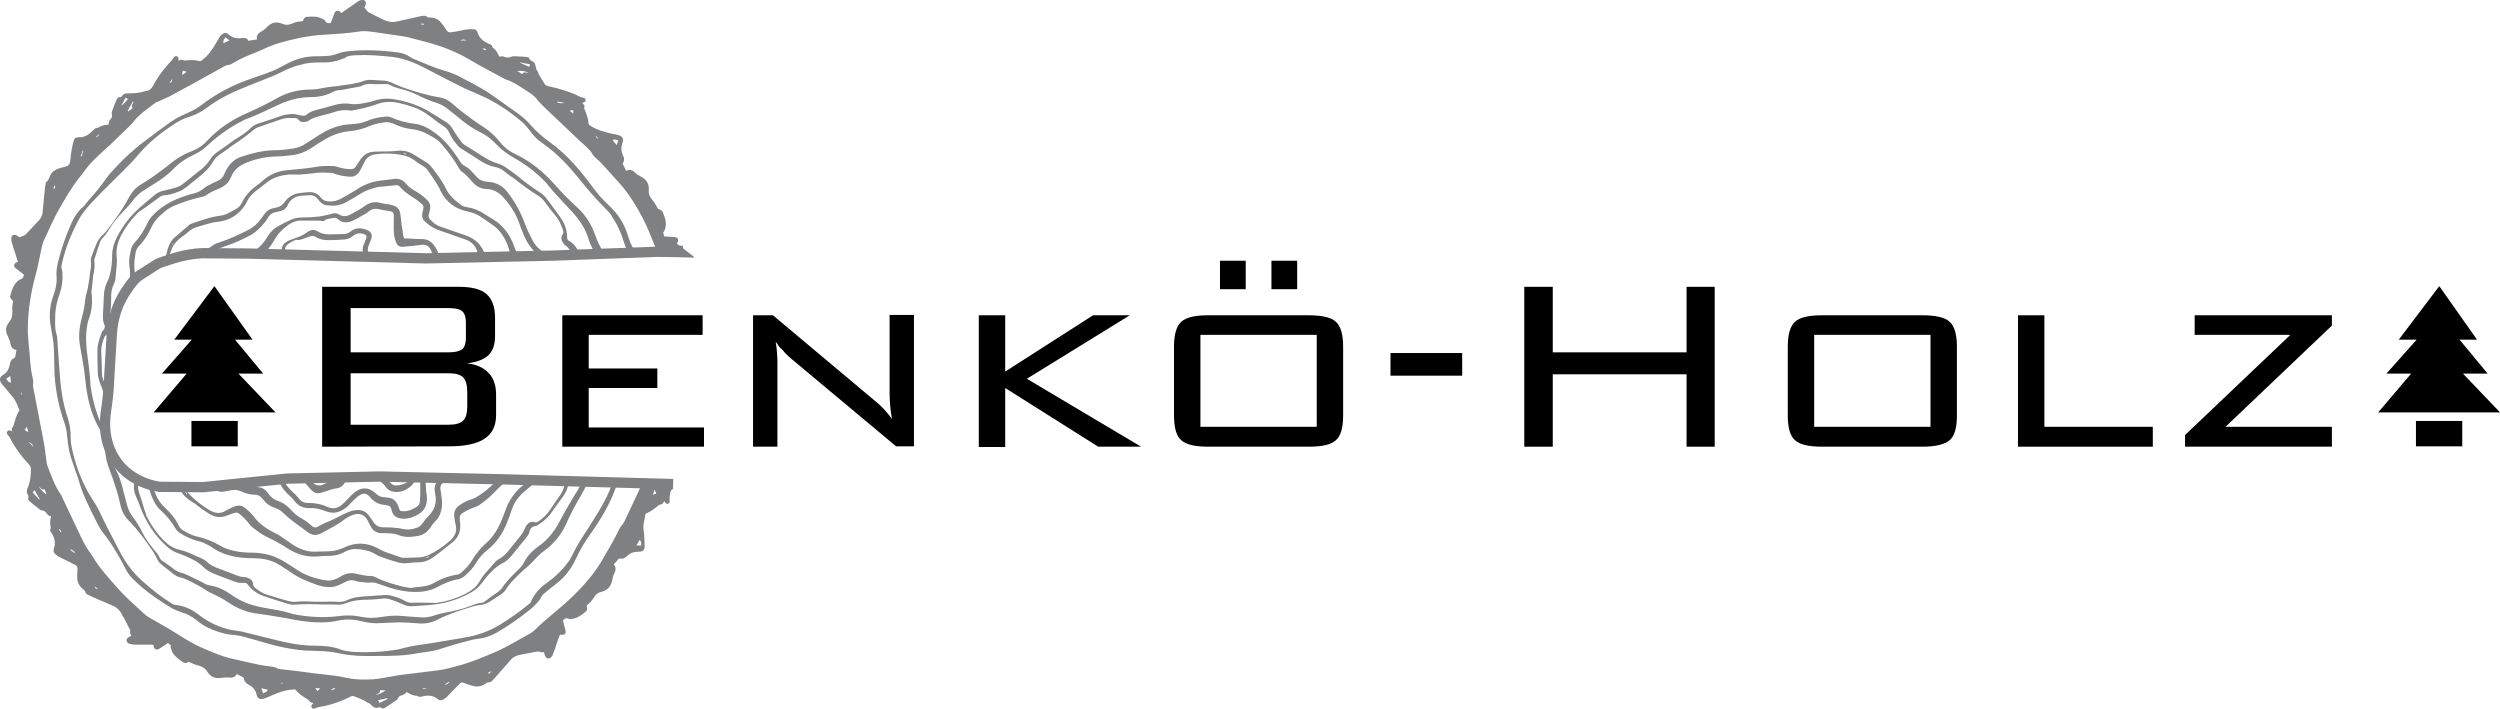 <?xml version="1.0" encoding="utf-8"?>
<!-- Generator: Adobe Illustrator 25.4.1, SVG Export Plug-In . SVG Version: 6.00 Build 0)  -->
<svg version="1.1" id="Ebene_1" xmlns="http://www.w3.org/2000/svg" xmlns:xlink="http://www.w3.org/1999/xlink" x="0px" y="0px"
	 viewBox="0 0 728.7 206.6" style="enable-background:new 0 0 728.7 206.6;" xml:space="preserve">
<style type="text/css">
	.st0{fill-rule:evenodd;clip-rule:evenodd;fill:#7E8082;}
	.st1{fill:none;stroke:#7E8082;stroke-width:3;stroke-miterlimit:10;}
	.st2{enable-background:new    ;}
</style>
<g>
	<path class="st0" d="M196.2,141.1c-3-0.1-5.9-0.3-8.9-0.4c-1.8,3.8-3.5,7.6-5.3,11.3c-0.1,0.3-0.3,0.5-0.5,0.8
		c-0.4,0.5-0.8,1-1.1,1.6c-0.8,1.8-1.8,3.4-2.7,5.1c-0.4,0.7-0.9,1.5-1.3,2.2c-1.8,3.4-4.1,6.5-6.7,9.3c-1.6,1.7-3.2,3.3-4.9,4.8
		c-2.9,2.6-6.1,5-8.9,7.8c-0.4,0.4-0.9,0.8-1.5,1.1c-3.3,1.8-6.5,3.8-9.9,5.3c-3.3,1.4-6.6,2.8-10,3.8c-2.3,0.6-4.5,1.3-6.9,1.6
		c-3.8,0.5-7.6,0.9-11.4,1.4c-1.3,0.2-2.6,0.5-3.9,0.7c-1.1,0.2-2.3,0.4-3.5,0.5c-2.5,0.1-5,0.2-7.6-0.4c-3-0.7-6.2-0.9-9.3-1.3
		c-3.5-0.5-7-0.9-10.5-1.3c-0.2,0-0.3,0-0.4-0.1c-1.1-0.7-2.3-0.6-3.5-0.8c-1.4-0.2-2.8-0.5-4.1-0.8c-1.8-0.4-3.5-0.8-5.3-1.2
		c-3.4-0.7-6.5-2.1-9.7-3.5c-3.1-1.4-5.9-3.3-8.8-5.1c-1.8-1.1-3.7-2.1-5.6-3.2c-0.7-0.4-1.5-0.9-2.1-1.5c-2.7-2.5-5.5-4.9-7.9-7.7
		c-2.4-2.7-4.8-5.3-6.7-8.4c-0.7-1.2-1.6-2.3-2.3-3.5c-0.9-1.5-1.6-3.2-2.4-4.8c-1.5-3.2-3.1-6.5-4.6-9.7c-0.1-0.3-0.3-0.6-0.5-0.9
		c-1.7-2.5-2.6-5.3-3.7-8.1c-0.2-0.5-0.2-1-0.3-1.5c-0.3-1.9-0.4-3.8-0.8-5.6c-1-5.2-2-10.4-3-15.6c-0.1-0.3-0.1-0.6-0.1-0.8
		c0.2-0.9,0-1.7-0.2-2.6c-0.6-2.6-0.6-5.2-0.9-7.8c-0.1-1.1-0.2-2.3-0.3-3.4c-0.1-1-0.1-2-0.1-2.9c0.1-5.2,0.9-10.4,2.3-15.4
		c0.7-2.5,1.1-5.1,1.7-7.7c0.2-0.7,0.3-1.4,0.6-2.1c1.6-3.4,3-6.8,4.9-10c1.8-3.1,3.6-6.2,5.9-9c0.8-1,1.5-2,2.3-3
		c1.3-1.5,2.7-2.8,4.1-4.1c2.7-2.4,5.2-4.9,7.8-7.4c0.2-0.2,0.5-0.5,0.7-0.7c1.8-2.5,4.3-4.2,6.7-6c0.3-0.3,0.8-0.4,1.2-0.6
		c1.1-0.5,2.3-1,3.3-1.5c5-2.7,10.1-5.5,15.1-8.3c0.6-0.4,1.3-0.7,2-0.8c0.4,0,0.8-0.3,1.2-0.5c2.1-1.3,4.3-2.2,6.6-3.1
		c0.6-0.3,1.3-0.5,1.9-0.8c3.4-1.7,7-2.6,10.7-3.4c2.5-0.5,5.1-0.9,7.7-1c3.3-0.2,6.6-0.4,9.8-0.9c1.6-0.3,3.2,0,4.8,0.2
		c2.7,0.4,5.5,0.8,8.2,1.2c0.5,0.1,1,0.2,1.5,0.3c1.3,0.3,2.5,0.7,3.8,1c4.9,1.2,9.6,2.9,14,5.5c3.1,1.9,6.4,3.5,9.6,5.3
		c0.3,0.1,0.5,0.3,0.8,0.4c2.8,0.9,5.1,2.7,7.6,4.3c0.5,0.4,1,0.8,1.4,1.3c0.7,0.9,1.5,1.7,2.3,2.5c3.3,3.2,6.7,6.3,10,9.5
		c0.8,0.7,1.5,1.4,2.3,2.1c0.6,0.6,1.3,1.2,1.7,2c0.2,0.4,0.5,0.7,0.8,1c1.8,1.5,3.3,3.4,4.9,5.1c0.3,0.3,0.6,0.7,0.9,1
		c2.7,2.8,5,6,6.9,9.4c1.7,2.9,3,5.9,4.2,9c0.6,1.5,1.3,3.1,2,4.6c3.4,0,6.7,0.1,10.1,0.2c-0.2-0.3-0.5-0.5-0.7-0.7
		c-1-0.8-2-1.5-3-2.3c-0.5-0.3-0.9-0.7-1.4-1.1c0.1-0.2,0.2-0.3,0.2-0.4c0.4-0.9,0-1.4-0.9-1.5c-1-0.1-2-0.1-3-0.2
		c-0.1-0.4-0.2-0.8-0.3-1.1c0.4-0.5,0.6-1.1,0.7-1.7c0.3-1.6-0.3-3-0.9-4.4c-0.1-0.3-0.6-0.5-0.9-0.7c-0.2-0.1-0.4-0.1-0.4-0.1
		c-0.5-0.9-0.9-1.7-1.5-2.4c-0.7-0.9-1.3-1.7-1.2-2.9c0-0.3,0-0.6,0-0.9c-0.1-1.2-0.6-2.1-1.6-2.8c-0.4-0.3-0.8-0.5-1.2-0.7
		s-0.7-0.4-1-0.7c-0.8-0.8-1.6-1.3-2.8-0.7c-0.4-0.8-0.7-1.5-1-2c0.2-0.6,0.4-1,0.4-1.3c0-0.5-0.2-1-0.4-1.4
		c-0.5-1.1-0.5-2.2-0.1-3.4c0.5-1.3,0.1-1.9-1.1-2.3c-0.8-0.2-1.5-0.4-2.3-0.5c-2.1-0.5-4.2-1.1-6-2.3c-0.2-0.2-0.5-0.3-0.5-0.7
		c0-1.4-0.6-2.6-1-3.8c-0.1-0.2-0.3-0.4-0.2-0.6c0.2-0.6-0.1-1.1-0.6-1.5c0.3-0.1,0.4-0.1,0.5-0.2c0.3-0.1,0.6-0.4,0.5-0.7
		c-0.1-0.2-0.3-0.6-0.6-0.6c-1.2-0.2-2.1-0.9-3.2-1.3c-2.4-0.9-4.8-1.6-7.2-2.1c-0.3-0.1-0.6-0.2-0.8-0.4c-0.7-1-1.3-2.1-1.9-3.1
		c-0.1-0.2-0.1-0.6-0.3-0.8c-0.4-0.4-0.5-1-0.6-1.5c-0.1-0.6-0.3-1.1-0.8-1.4c-0.5-0.2-1-0.4-1.1-1c0-0.1-0.5-0.3-0.7-0.3
		c-1.3-0.1-2.5-0.2-3.8-0.2c-0.4,0-0.8,0.2-1.2,0.3c-0.3,0.1-0.7,0.1-1,0c-0.3,0-0.6-0.2-1-0.3c-0.3,0-0.6,0.1-1,0.1
		c-0.4-1-0.9-1.9-1.8-2.6c-0.1-0.1-0.1-0.1-0.2-0.2c-0.1-0.7-0.7-0.8-1.2-1c-1.3-0.6-2.5-1.5-3-2.9c-0.3-1.1-0.6-1.3-1.8-1.3
		s-2.4,0.2-3.6,0.5c-0.8,0.2-1.7,0.3-2.5,0.4c-0.5,0.1-0.9-0.1-1.2-0.5c-0.4-0.7-0.9-1.4-1.4-2c-0.9-1.2-2-1.8-3.5-1.8
		c-0.2,0-0.6,0-0.7-0.1c-0.6-0.6-1.2-0.4-1.9-0.3c-2.4,0.5-4.8,1.1-7.2,1.6c-1,0.2-2,0.1-2.9-0.2c-1.7-0.7-3.4-1.6-5.1-2.5
		c-0.2-0.1-0.3-0.2-0.4-0.3c-0.3-0.4-0.6-0.7-0.9-1.1c0.1-0.2,0.3-0.6,0.4-0.9c0.2-0.9-0.4-1.5-1.3-1.3c-0.4,0.1-0.9,0.3-1.2,0.6
		c-1,0.7-2,1.4-2.9,2c-0.6,0.4-1.2,0.8-1.7,1.2c-0.2-0.2-0.2-0.3-0.4-0.4c-0.6-0.5-1.3-0.3-1.6,0.4c-0.4,1-0.7,1.9-1.1,2.9
		c-0.7,0.1-1.3,0.1-1.6-0.6c-0.1-0.3-0.5-0.4-0.8-0.6c-1.4-0.8-3-0.7-4.6-0.6c-0.4,0-0.7,0.3-0.9,0.7c-0.1,0.2-0.2,0.4-0.3,0.6
		c-1.1,0-2.1,0.2-3.1,0.7c-0.7,0.3-1.7,0.5-2.6,0.1c-0.2-0.1-0.4-0.1-0.6-0.2c-1.4-0.5-2.7-0.2-3.8,0.8c-0.3,0.2-0.5,0.5-0.7,0.7
		c-0.4,0.3-0.7,0.6-1.1,0.8c-0.9,0.5-1.7,1.1-1.4,2.4c-0.9,0.1-1.6,0.2-2.5,0.4c-0.3-0.7-0.7-0.9-1.4-0.8c-0.2,0-0.4-0.1-0.6,0
		c-1.5,0.2-2.8-0.1-3.9-1.2c-0.4-0.3-0.9-0.4-1.3-0.2s-0.7,0.5-1,0.8c-0.4,0.6-0.8,1.3-1.2,2c-1.1,1.9-2.3,3.7-4.1,5
		c-0.2,0.2-0.4,0.4-0.8,0.3c-1.3-0.4-2.6-0.3-3.9-0.2c-0.2,0-0.5,0.1-0.7,0c-0.5-0.3-1-0.2-1.5,0.1c0-0.2,0-0.3,0-0.4
		c0-0.4,0-0.8-0.5-0.9c-0.4-0.1-0.7,0.1-0.9,0.4c-0.5,0.9-1.3,1.5-1.9,2.3c-1.6,1.8-3,3.8-4.1,5.9c-0.5,0.9-1,1.4-2,1.5
		c-0.1,0-0.2,0.1-0.3,0.1c-1.6,0.4-3.3,0.7-5,0.6c-0.5,0-1,0.1-1.4,0.4c-0.2,0.2-0.4,0.4-0.6,0.7c-0.9,0-0.9,0-1.3,0.7
		c-0.5,1.1-0.9,2.2-1.3,3.3c-0.1,0.3-0.2,0.7-0.1,1.1c0.1,0.6,0,1-0.4,1.3c-0.4,0.5-0.6,1-0.5,1.6c-1.1,0.1-2.2,0.3-3.1,0.9
		c0,0-0.1,0.1-0.2,0.1c-0.7-0.1-1,0.5-1.5,0.9c-1,1-2.1,1.8-3.7,1.8c-1.1,0-1.5,0.2-1.8,1.3c-0.3,0.9-0.4,1.9-0.6,2.9s-0.2,2-0.4,3
		c-0.1,0.7-0.4,1.1-1.1,1.3s-1.5,0.4-2.2,0.6c-1.1,0.4-2,1-2.5,2.1c-0.3,0.6-0.4,1.4-1.1,1.8c-0.1,0.1-0.2,0.4-0.2,0.6
		c-0.1,0.4-0.1,0.7-0.2,1.1c-0.2,2.4-0.5,4.9-0.7,7.3c-0.1,1-0.6,1.8-1.2,2.4c-1.2,1.3-2.4,2.5-3.6,3.8c-0.2,0.2-0.4,0.4-0.7,0.5
		C6.5,68.9,6,69,5.6,69.2c-0.2-0.2-0.5-0.5-0.8-0.6c-0.7-0.4-1.5,0-1.5,0.8c0,0.4,0,0.9,0.2,1.4c0.2,0.9,0.5,1.7,0.8,2.6
		c0.3,1,0.6,1.9,0.9,2.9c-0.2,0.1-0.3,0.2-0.5,0.2C4,77,3.9,77.7,4.6,78.2c0.8,0.6,1.6,1.3,2.4,1.9c-0.2,0.5-0.2,1-0.8,1.2
		c-0.4,0.2-0.9,0.4-1.2,0.8c-1.2,1.1-1.6,2.6-2,4.1c-0.1,0.4,0,0.8,0.4,1.1c0.5,0.3,0.4,0.7,0.3,1.1c-0.1,0.7-0.2,1.4-0.1,2.1
		c0,1,0,2-0.6,2.9c-0.2,0.3-0.5,0.7-0.7,1c-0.5,0.8-0.7,1.7-0.4,2.6c0.1,0.5,0.4,1,0.6,1.5s0.4,1,0.5,1.5c0.2,1,0.6,1.9,1.8,2
		c-0.1,0.8-0.3,1.6-0.4,2.2c-0.5,0.3-0.9,0.5-1.1,0.8c-0.3,0.4-0.4,1-0.5,1.5c-0.2,1.1-0.8,2.1-1.8,2.7c-1.1,0.6-1.4,1.6-0.4,2.8
		c0.2,0.2,0.4,0.5,0.6,0.7c0.8,1,1.6,1.9,2.4,2.9c1.1,1.2,1.5,2.7,2.1,4c-0.9,1.2-1.2,2.6-1.6,3.9C4,123.7,4,124,3.9,124.2
		c-0.5,0.4-0.5,0.9-0.3,1.5c-0.3-0.1-0.4-0.2-0.6-0.2c-0.3-0.1-0.7-0.1-0.9,0.3c-0.2,0.3-0.1,0.7,0.1,0.9c0.8,0.8,1.1,1.8,1.6,2.6
		c1.3,2.1,2.7,4,4.4,5.8c0.6,0.6,0.9,1.2,0.8,2c0,0.2,0,0.4,0,0.6c-0.1,1.6-0.3,3.2-1,4.7c-0.2,0.5-0.3,1.1,0,1.6
		c0.2,0.4,0.5,0.7,0.2,1.3c-0.1,0.1,0.1,0.5,0.3,0.7c1,0.9,2.1,1.7,3.1,2.5c0.2,0.2,0.5,0.3,0.7,0.3c0.6,0,0.9,0.3,1.2,0.7
		c0.3,0.5,0.7,0.9,1.4,1c-0.3,1.1-0.4,2.2-0.1,3.3c0,0.1,0,0.2-0.1,0.4c-0.2,0.4,0,0.8,0.3,1.1c0.9,1.4,1.3,2.9,0.7,4.6
		c-0.2,0.6-0.1,1.1,0.4,1.6c0.2,0.2,0.5,0.4,0.7,0.6c1,0.5,2,1,3,1.5c0.7,0.4,1.5,0.7,2.2,1.1c0.4,0.2,0.6,0.6,0.6,1.1
		c-0.1,0.8-0.1,1.6-0.1,2.4c0,1.5,0.6,2.7,1.8,3.6c0.2,0.2,0.5,0.4,0.5,0.6c0.1,0.6,0.6,0.9,1.1,1.1s1,0.5,1.5,0.7
		c1.9,0.8,3.7,1.6,5.6,2.4c0.9,0.4,1.7,1.1,2.2,1.9c0.9,1.6,1.8,3.2,2.6,4.9c0.1,0.2,0.2,0.4,0.2,0.6c-0.2,0.5,0,0.9,0.3,1.3
		c-0.3,0.2-0.6,0.3-0.8,0.4c-0.4,0.3-0.7,0.6-0.6,1.1s0.5,0.8,1,0.9s1,0.2,1.5,0.2c1.3,0,2.7,0,4.1,0c0.4,0,0.8,0,1.2,0.1
		c0,0.2,0.1,0.3,0.1,0.4c0.2,0.9,0.8,1.2,1.6,0.7c0.9-0.5,1.7-1.1,2.6-1.7c0.3,0.3,0.6,0.6,0.9,0.8c-0.1,0-0.1,0.1-0.2,0.1
		c0.1,0.5,0.2,1,0.4,1.5c0.7,1.5,2,2.4,3.4,3.3c0.4,0.2,0.8,0.2,1.1,0c0.2-0.1,0.4-0.2,0.4-0.2c0.9,0.4,1.7,0.8,2.5,1
		c1.3,0.3,2.3,0.8,3,2c0.9,1.4,2.2,1.9,3.8,1.7c0.9-0.1,1.8-0.2,2.7-0.1c0.8,0.1,1.5-0.1,1.9-0.9c0-0.1,0.1-0.1,0.2-0.1
		c0.7,0.4,1.4,0.7,1.9,1c0.2,0.5,0.2,1,0.5,1.3c0.3,0.4,0.7,0.6,1.2,0.9c1.1,0.6,1.8,1.5,2.1,2.8c0.3,1.2,1,1.5,2.2,1.1
		c0.8-0.2,1.5-0.6,2.2-0.9c1.9-0.8,3.9-1.6,6.1-1.7c0.3,0,0.7-0.2,1,0.2c0.8,1.1,1.9,1.7,3,2.4c0.2,0.2,0.5,0.3,0.7,0.5
		s0.3,0.5,0.5,0.6s0.5,0.1,0.8,0.2c-0.1,0.1-0.1,0.2-0.2,0.3c-0.3,0.3-0.5,0.7-0.2,1.1s0.7,0.3,1.1,0.1c0.8-0.4,1.7-0.4,2.6-0.6
		c2.6-0.6,5.1-1.5,7.5-2.7c0.3-0.2,0.6-0.3,1-0.2c1,0.4,2.1,0.8,3.1,1.3c0.3,0.1,0.6,0.5,0.9,0.6c0.5,0.1,0.9,0.4,1.2,0.8
		c0.6,0.6,1.2,0.9,2.1,0.6c0.2-0.1,0.5,0,0.7,0.1c0.4,0.3,0.7,0.3,1.1,0c1.1-0.7,2.2-1.4,3.2-2.1c0.3-0.2,0.6-0.5,0.7-0.8
		c0.2-0.4,0.5-0.6,0.9-0.7c0.6-0.2,1.2-0.4,1.5-1c1,0.6,1.9,1.1,3,1.1c0.1,0,0.3,0.1,0.3,0.1c0.4,0.4,0.8,0.2,1.3,0.1
		c1.6-0.4,3.2-0.4,4.5,0.8c0.5,0.4,1.1,0.4,1.6,0.1c0.3-0.2,0.6-0.4,0.9-0.6c0.8-0.8,1.5-1.6,2.3-2.4c0.5-0.5,1.1-1.1,1.6-1.6
		c0.4-0.4,0.8-0.5,1.3-0.2c0.7,0.3,1.4,0.5,2.1,0.7c1.5,0.5,2.9,0.4,4.2-0.6c0.2-0.2,0.5-0.3,0.7-0.3c0.6,0,0.9-0.2,1.3-0.6
		c0.6-0.7,1.2-1.3,1.8-2c1.2-1.3,2.3-2.7,3.5-4c0.7-0.8,1.6-1.2,2.5-1.4c1.6-0.3,3.1-0.6,4.7-0.9c0.5-0.1,1.1-0.2,1.6,0.1
		c0.2,0.1,0.6,0,0.9,0c0.1,0.4,0.1,0.8,0.3,1.1c0.3,0.8,1.2,1,1.8,0.3c0.3-0.3,0.5-0.7,0.6-1.1c0.4-1.1,0.8-2.1,1.1-3.2
		c0.3-0.7,0.5-1.5,0.8-2.2c0.1,0,0.2,0,0.3,0c1.1,0.2,1.6-0.4,1.3-1.4c-0.3-0.9-0.5-1.9-0.7-2.8c0.5-0.5,1-0.8,1.7-0.4
		c0.2,0.1,0.5,0,0.7,0c1.8-0.1,3.1-1.2,4.3-2.2c0.3-0.3,0.4-0.7,0.3-1.1c0-0.2-0.1-0.4-0.1-0.6c0.9-0.7,1.5-1.4,2.1-2.3
		c0.4-0.7,1-1.4,1.9-1.6c0.2,0,0.5-0.2,0.7-0.2c1.5-0.5,2.3-1.5,2.7-3c0.1-0.3,0.1-0.7,0.2-1c0.1-0.4,0.2-0.8,0.4-1.1
		c0.5-1,0.7-2-0.1-2.8c0.6-0.6,1.1-1.2,1.5-1.7c0.5,0,1,0.1,1.3,0c0.4-0.2,0.8-0.5,1.2-0.8c0.9-0.9,2-1.2,3.3-1.2
		c1.2,0,1.7-0.4,1.7-1.6c0-0.3,0-0.6,0-0.9c-0.1-1.3-0.1-2.6-0.3-3.9c-0.2-1.5,0.3-2.9,0.5-4.3c0-0.2,0.2-0.5,0.4-0.5
		c1.2-0.5,2.2-1.3,3.2-2.1c0.2-0.1,0.4-0.4,0.6-0.4c0.7,0,1-0.5,1.3-1c0.1,0.1,0.1,0.1,0.2,0.2c0.2,0.4,0.5,0.7,1,0.5s0.4-0.6,0.4-1
		c-0.1-0.8,0.1-1.6,0.2-2.4C196.1,142.4,196.1,141.8,196.2,141.1z M180.2,40.9c-0.2,0.5-0.3,0.9-0.4,1.4c-0.5-0.5-0.8-0.9-1.2-1.4
		C179.1,40.4,179.6,40.8,180.2,40.9z M173.9,39.7c0.1,0.2,0.3,0.4,0.4,0.6l-0.1,0.1c-0.2-0.2-0.3-0.3-0.5-0.5
		C173.8,39.8,173.9,39.8,173.9,39.7z M166,32.2c0.3,0,0.6,0,1.1-0.1v1C166.7,32.8,166.3,32.5,166,32.2C165.9,32.3,166,32.2,166,32.2
		z M162.5,29.6c0.7,0.1,1.4,0.3,2.1,0.4c-0.8,0.1-1.5,0.2-2.2-0.2C162.4,29.7,162.4,29.7,162.5,29.6z M151.7,18.2
		c0.9,0.2,1.8,0.4,2.7,0.5c0,0.3,0,0.5-0.1,0.8c-1-0.4-1.8-0.8-2.7-1.2C151.6,18.3,151.7,18.2,151.7,18.2z M154.1,21.2
		c-0.6,0.1-1.3-0.5-1.9,0.4c-0.5-0.3-0.9-0.6-1.4-0.9C152,20.6,153,20.7,154.1,21.2z M141.7,14.5c0,0,0,0.1-0.1,0.2
		c-0.3-0.1-0.6-0.3-1-0.5C141.2,14,141.5,14.2,141.7,14.5z M136.1,11.8h-1.9C134.9,11.3,135.5,11.6,136.1,11.8z M123.7,7.1
		c-0.5,0.2-0.8,0-1.2-0.1C123.3,6.8,123.3,6.8,123.7,7.1z M65.7,10.9c0.4,0.3,0.7,0.5,1.2,0.9c-0.7,0.3-1.2,0.5-1.8,0.8
		C65,11.7,65.4,11.4,65.7,10.9z M53.3,20.6c0.3,0.1,0.6,0.2,1.1,0.3c-0.5,0.4-0.8,0.6-1.3,1C53.1,21.4,53.2,21.1,53.3,20.6z
		 M50.2,22.9c-0.1,0.6,0,1.2-0.8,1.3C49.7,23.8,50,23.3,50.2,22.9z M38.7,29.6c0.1,0,0.1,0,0.2,0.1c-0.1,0.6-0.9,1.1-0.2,1.8
		c-0.5,0.4-0.9,0.7-1.3,1c-0.1-0.1-0.1-0.1-0.2-0.2C37.7,31.4,38.2,30.5,38.7,29.6z M36.6,28.5c0.3,0.1,0.4,0.2,0.7,0.3
		c-0.6,0.9-1.3,1.5-2,2.1C35.7,30.1,36.2,29.3,36.6,28.5z M28.7,39.2c0.1,0,0.1,0.1,0.2,0.1c-0.2,0.2-0.4,0.5-0.7,0.7
		c-0.1,0-0.1-0.1-0.2-0.1C28.3,39.7,28.5,39.4,28.7,39.2z M24.1,43.9c0.1,0,0.2,0.1,0.2,0.1c-0.2,0.5-0.4,1.1-0.5,1.6
		c-0.1,0-0.2-0.1-0.3-0.1C23.8,44.9,24,44.4,24.1,43.9z M16,54c0.3,0.6-0.1,0.9-0.3,1.2C15.6,54.9,15.6,54.5,16,54z M1.8,110.4
		c0.4-0.3,0.7-0.5,1.2-0.8c0.1,0.7,0.1,1.3,0.2,1.9C2.4,111.5,2.2,110.9,1.8,110.4z M6.1,115v-0.6h0.1c0,0.2,0.1,0.4,0.1,0.5
		C6.3,115,6.2,115,6.1,115z M7.8,124.4c0.2,0.6,0.3,1,0.5,1.6c-0.5-0.3-0.7-0.4-1.1-0.7C7.4,125,7.6,124.8,7.8,124.4z M8.3,128.8
		c0.5,0.3,1.2,0.5,1.4,1.4C9.1,129.6,8.7,129.2,8.3,128.8z M11.4,145.6c-0.6-0.7-1.2-1.3-1.9-2.1c0.2-0.2,0.4-0.4,0.6-0.6
		c0.5,0.9,1,1.7,1.5,2.6C11.5,145.5,11.5,145.5,11.4,145.6z M11.3,141.7c0.5,0.5,0.9,1.2,1.7,0.9c0.2,0.6,0.4,1,0.6,1.5
		C12.9,143.8,11.7,142.6,11.3,141.7z M17.7,155.2c-0.2-0.3-0.3-0.6-0.5-0.9c0.1,0,0.1-0.1,0.2-0.1c0.2,0.3,0.4,0.6,0.5,0.9
		C17.9,155.1,17.8,155.2,17.7,155.2z M21.7,161.2c-0.4-0.3-0.8-0.6-1.2-0.9c0-0.1,0.1-0.1,0.1-0.2c0.5,0.1,0.8,0.6,1.2,0.8
		C21.8,161.1,21.7,161.1,21.7,161.2z M27.6,171.1c0.5,0.1,0.5,0.1,0.9,0.6C28,171.6,27.7,171.5,27.6,171.1z M76.7,202.1
		c-0.2-0.5-0.3-0.9-0.5-1.5c0.7,0.2,1.3,0.3,1.8,0.4C77.9,201.8,77.3,201.7,76.7,202.1z M82.4,199.3c-0.2-0.1-0.4-0.1-0.6-0.2V199
		c0.2,0,0.4,0.1,0.6,0.1C82.4,199.2,82.4,199.2,82.4,199.3z M92.5,201.4c-0.2-0.3-0.4-0.5-0.6-0.8h1.3c0,0.1,0,0.1,0,0.2
		C93,201,92.8,201.2,92.5,201.4z M96.7,201.2c0-0.1-0.1-0.1-0.1-0.2c0.3-0.2,0.6-0.6,1.2-0.3C97.4,200.9,97,201.1,96.7,201.2z
		 M110.8,201.2h1.6c-0.9,0.7-1.8,1.1-2.9,1.4C110,202.2,110.8,202.1,110.8,201.2z M110.6,204.9c-0.1-0.3-0.2-0.5-0.4-0.8
		c0.9-0.2,1.8-0.4,2.7-0.6c0,0.1,0,0.1,0.1,0.2C112.2,204.1,111.5,204.5,110.6,204.9z M123.2,200.9c0-0.1,0-0.1,0-0.2
		c0.3-0.1,0.7-0.1,1-0.2c0,0.1,0,0.1,0,0.2C123.9,200.7,123.5,200.8,123.2,200.9z M129.5,199.6c0.5-0.3,1-0.7,1.5-1
		C130.8,199.3,130.2,199.5,129.5,199.6z M142.5,196.4c-0.1-0.1-0.1-0.1-0.2-0.2c0.1-0.4,0.6-0.4,1-0.5
		C143,195.9,142.8,196.1,142.5,196.4z M185.5,159c0.3-0.6,0.6-1,0.9-1.6c0.6,0.4,0.5,1,0.5,1.6H185.5z M190.3,144.2
		c0.2-0.5,0.3-0.9,0.5-1.5c0.2,0.5,0.3,0.8,0.5,1.2C191,144,190.7,144,190.3,144.2z"/>
	<path class="st0" d="M24,41.3c0.1,0,0.1,0.1,0.2,0.1c0.1-0.1,0.2-0.2,0.2-0.3L24.3,41C24.2,41.1,24.1,41.2,24,41.3z"/>
	<path class="st0" d="M178.6,140.5c-1.3,4-3.4,7.5-5.6,11c-1.3,2.1-2.6,4.1-3.9,6.1c-0.9,1.4-1.6,2.9-2.4,4.4
		c-0.4,0.8-0.8,1.6-1.4,2.2c-0.1,0.1-0.2,0.2-0.2,0.3c-1.7,2.2-3.7,4-6,5.6c-1.9,1.4-3.5,3.2-4.4,5.4c-0.1,0.3-0.4,0.5-0.7,0.7
		c-2.6,2.2-5.4,4.1-8.3,5.9c-3.3,2-6.8,3.2-10.6,3.8c-3.2,0.5-6.3,1.1-9.5,1.6c-2.7,0.4-5.4,0.7-8,1.4c-0.9,0.3-1.9,0.5-2.9,0.6
		c-2.7,0.4-5.4,0.6-8.2,0.6c-2.2,0-4.5,0-6.7-0.6c-0.1,0-0.2,0-0.3-0.1c-2.5-1-5.2-1.2-7.9-1.2c-3.7,0-7.4-0.7-11-1.6
		c-3.4-0.8-6.7-1.7-10.1-2.5c-1-0.2-2.1-0.3-3.1-0.5c-0.8-0.1-1.5-0.4-2.3-0.6c-0.1,0-0.2-0.1-0.3-0.1c-2.7-0.9-5.1-2.3-7.4-4.1
		c-1.9-1.4-4.1-2.3-6.4-2.5c-0.4,0-0.7-0.3-1.1-0.5c-3.1-1.9-5.9-4.2-8.6-6.6c-2.5-2.3-4.5-4.9-6.1-7.9c-2.2-4.2-4.4-8.3-6.4-12.6
		c-0.7-1.4-1.6-2.7-2.4-4c-2.7-4.4-4.4-9.2-5.5-14.3c-0.2-0.9-0.3-1.8-0.3-2.7c0-2-0.2-3.9-0.8-5.7c-1.6-4.7-2.2-9.5-2.5-14.4
		c-0.2-2.9-0.4-5.8-0.6-8.7c0-0.6-0.1-1.2-0.3-1.7c-0.5-1.8-0.3-3.7-0.3-5.6c0.1-2.1,0.6-4,1.3-6c0.7-2,0.9-4,0.8-6.1
		c0-0.2,0-0.5-0.1-0.7c-0.4-0.9-0.1-1.7,0.1-2.6c1-4.2,2.6-8.1,4.6-11.9c0.9-1.7,2.2-3.4,3.5-4.8c2.9-3.1,6-6.2,9.1-9.2
		c1.7-1.7,3.4-3.4,4.9-5.2c3.2-3.8,7.1-6.8,11.2-9.4c1.2-0.7,2.4-1.3,3.8-1.7c1.3-0.4,2.5-1,3.7-1.7c0.4-0.3,0.9-0.6,1.3-0.9
		c3.7-2.8,7.8-4.7,12.1-6.4c2.3-0.9,4.6-1.8,6.8-2.7c1.5-0.6,3-1.4,4.5-2.1c0.7-0.3,1.5-0.6,2.3-0.9c0.6-0.2,1.3-0.3,2-0.5
		c1.9-0.6,3.8-0.6,5.7-0.6c2.2,0.1,4.3-0.3,6.3-1.1c0.2-0.1,0.4-0.1,0.5-0.2c1-0.8,2.2-0.7,3.3-0.8c3.3-0.2,6.5,0.1,9.7,0.4
		c3.5,0.3,6.8,1.5,9.9,3.1c4,2.1,8.1,4.2,12.1,6.2c1.3,0.6,2.6,1.1,3.9,1.7c4.6,1.9,8.8,4.7,12.6,7.9c1,0.8,1.8,1.9,2.6,2.9
		c0.8,1.1,1.7,2.1,2.8,2.9c0.4,0.3,0.8,0.6,1.2,0.9c3.7,2.6,6.8,5.9,9.7,9.4c1.6,1.9,3.1,3.9,4.8,5.7c1.1,1.3,2.3,2.5,3.5,3.7
		c0.7,0.7,1.3,1.4,1.8,2.2v0.1c1.6,2.3,2.7,4.8,3.5,7.5c0.4,1.4,1.1,2.7,2,3.9c0.7,0,1.5,0,2.2,0c-0.2-0.3-0.4-0.7-0.7-1
		c-0.9-1.1-1.4-2.3-1.9-3.5c-0.3-0.8-0.5-1.6-0.8-2.4c-1-2.9-2.7-5.4-4.9-7.5c-1.4-1.4-2.8-2.7-4-4.3c-1-1.3-1.9-2.5-2.9-3.8
		c-3.1-4-6.5-7.7-10.7-10.7c-1.9-1.4-3.7-2.9-5.3-4.7c-1.4-1.7-3.1-3.1-4.9-4.3c-2.3-1.6-4.6-3.3-6.9-4.9c-1.7-1.2-3.6-2.2-5.4-3.2
		c-0.9-0.5-1.8-0.9-2.7-1.4c-1.7-1-3.6-1.8-5.5-2.3c-3.1-0.9-6.1-2.3-9.1-3.5c-0.3-0.1-0.5-0.2-0.7-0.4c-1.3-0.9-2.8-1.4-4.4-1.5
		c-0.6-0.1-1.2-0.1-1.7-0.2c-3.9-0.4-7.8-0.5-11.7-0.1c-1.2,0.1-2.3,0.3-3.4,0.7s-2.1,0.7-3.2,0.7c-1.1,0.1-2.2,0.1-3.3,0.1
		c-3.1,0-6,0.9-8.8,2.4c-1.6,0.9-3.3,1.8-5.1,2.4c-2.2,0.8-4.3,1.5-6.5,2.3c-4.5,1.7-8.8,4-12.6,6.9c-1.4,1.1-2.9,1.9-4.5,2.6
		c-2.2,0.9-4.3,2.1-6.2,3.6c-2.2,1.6-4.4,3.2-6.6,4.9c-1.5,1.1-2.9,2.4-4.3,3.6c-1.2,1.1-2.4,2.3-3.6,3.6c-0.9,1-1.8,1.9-2.6,3
		c-1.6,2.3-3.4,4.5-5.3,6.6c-0.6,0.7-1.1,1.5-1.8,2.1c-1.5,1.3-2.5,2.9-3.3,4.7c-1.5,3.4-2.8,6.9-3.7,10.6c-0.4,1.6-0.8,3.2-0.6,4.9
		c0.1,1.4-0.1,2.8-0.5,4.2c-0.2,0.6-0.4,1.2-0.6,1.8c-1.1,3.2-1.1,6.4-0.4,9.7c0.3,1.7,0.6,3.4,0.7,5.2c0.1,2.5,0.1,5.1,0.2,7.6
		c0.3,4.7,1.2,9.4,2.8,13.9c0.5,1.4,0.8,2.8,0.9,4.3c0.2,2.6,0.7,5.2,1.6,7.6c0.5,1.5,1.1,3.1,1.6,4.6c1.3,4.9,3.7,9.3,5.9,13.7
		c0.4,0.7,0.8,1.4,1.3,2c1.9,2.4,3.5,5,5,7.6c0.6,1,1.1,2,1.6,3s1.1,1.9,1.9,2.7c2,2,4.1,3.8,6.4,5.4c1.6,1.1,3.2,2.2,4.9,3.2
		c1,0.6,2.1,1,3.2,1.4c0.8,0.3,1.6,0.5,2.4,1s1.5,0.9,2.2,1.5c1.8,1.5,3.9,2.5,6.2,3.2c1.2,0.4,2.3,0.7,3.6,0.8c1,0.1,2,0.2,2.9,0.4
		c2.4,0.6,4.7,1.3,7.1,2c3.7,1.1,7.5,1.9,11.4,2.2c1.8,0.1,3.6,0.1,5.4,0.2c1.3,0.1,2.7,0.2,4,0.5c2.7,0.6,5.4,0.9,8.1,0.9
		c1.1,0,2.2,0,3.3,0c4.1,0,8.1,0,12.1-0.8c2.3-0.4,4.6-0.5,6.8-1.3c2.4-0.8,4.8-1.5,7.2-2.1c1.2-0.3,2.4-0.7,3.6-0.8
		c1.9-0.2,3.6-0.8,5.3-1.7c3.3-1.9,6.5-4.1,9.5-6.5c1.5-1.2,2.9-2.5,3.8-4.2c0.2-0.3,0.4-0.6,0.7-0.8c1.2-1,2.4-2,3.6-2.9
		c2.4-1.8,4.2-4.2,5.5-6.9c1-2.1,2.1-4.2,3.4-6.1c0.7-1.1,1.5-2.1,2.2-3.2c2.8-4.1,5.2-8.5,6.7-13.3
		C179.6,140.5,179.1,140.5,178.6,140.5z"/>
	<path class="st0" d="M169.7,140.3c-0.3,0.7-0.6,1.3-1,2c-0.5,1-1.2,1.9-1.7,2.8c-0.7,1.3-1.5,2.5-2.2,3.8c-0.8,1.4-1.5,2.8-2.3,4.2
		c-1.4,2.4-3.2,4.5-5.5,6.1c-1.8,1.3-3.3,2.8-4.3,4.8c-0.4,0.8-1,1.5-1.7,2.1c-0.4,0.3-0.6,0.7-1,1c-0.8,0.8-1.6,1.6-2.3,2.5
		c-0.4,0.4-0.8,0.9-1.1,1.4c-0.5,0.8-1.1,1.3-1.8,1.8c-1.1,0.7-2.2,1.5-3.2,2.3c-0.4,0.3-0.8,0.6-1.3,0.6c-1.1,0.1-2,0.5-3.1,0.9
		c-1.8,0.7-3.6,1.2-5.5,1.6c-1.6,0.3-3.3,0.6-4.8,1.1c-1.6,0.6-3.2,0.8-4.9,0.6c-0.9-0.1-1.9-0.1-2.8-0.2l0,0
		c-0.9-0.1-1.7-0.1-2.6-0.2c-1.7-0.1-3.4,0-5.1,0.3c-2.2,0.4-4.5,0.4-6.7-0.1c-2.1-0.4-4.1-0.4-6.2-0.1c-4,0.5-8.1,0.3-12.1-0.4
		c-0.7-0.1-1.4-0.3-2-0.5c-2.4-0.7-4.9-1.1-7.3-1.5c-2.7-0.5-5.4-1.2-7.8-2.6c-0.8-0.4-1.5-0.9-2.2-1.4c-1.7-1.2-3.6-2.1-5.7-2.5
		c-1-0.1-1.8-0.5-2.6-1c-0.4-0.2-0.8-0.4-1.2-0.6c-1-0.5-2-1-3.1-1.5c-0.5-0.2-1.1-0.5-1.6-0.6c-0.9-0.2-1.6-0.6-2.3-1.1
		c-1-0.8-2.1-1.6-3.2-2.3c-0.5-0.3-0.8-0.6-1-1.1c-0.4-1-1.1-1.7-1.8-2.5c-1.1-1.4-2.2-2.8-3-4.4c-0.9-1.8-1.9-3.6-3.2-5.2
		c-0.7-1-1.2-2.1-1.5-3.3c-0.4-1.7-0.9-3.3-1.3-5c-0.5-1.9-1.1-3.8-2.1-5.5c-1.2-2.2-1.8-4.5-2.1-6.9c-0.2-1.7-0.7-3.2-1.4-4.7
		c-1.9-4-3.1-8.1-3.7-12.5c-0.1-0.9-0.1-1.9-0.2-2.8c-0.2-2-0.4-4-0.7-5.9c-0.4-2.9-0.6-5.9-0.1-8.8c0.1-0.8,0.3-1.6,0.6-2.3
		c0.8-2.3,1-4.6,0.7-7c-0.1-0.6,0-1.3,0.1-1.9c0.1-0.9,0.2-1.8,0.3-2.7c0-0.3,0-0.7,0.1-1c0.3-1.3,0.5-2.6,0.3-3.9
		c-0.1-0.5,0.1-1,0.3-1.5c0.4-1.4,0.9-2.8,1.4-4.2c0.1-0.4,0.4-0.8,0.7-1.1c0.7-0.7,1.3-1.6,1.9-2.5c1-1.7,2.2-3.3,3.6-4.7
		c1-1,2-2.1,2.9-3.2c1.2-1.7,2.6-3,4.4-4c1.5-0.9,3-1.9,4.5-2.9c1.1-0.8,2.2-1.7,3.2-2.7c1.8-1.9,3.9-3.3,6.3-4.4
		c1.5-0.7,2.9-1.7,4.1-2.9c3.1-2.8,6.5-5.2,10.3-7.1c0.1-0.1,0.3-0.1,0.4-0.2c3.5-1.2,6.8-3,10.2-4.5c2.9-1.3,5.9-2,9.1-2
		c2,0,4-0.4,5.8-1.3c0.9-0.5,1.9-0.8,3-0.8c0.4,0,0.7-0.1,1.1-0.2c1.1-0.2,2.2-0.4,3.3-0.6c0.6-0.1,1.1-0.2,1.7-0.5
		c0.9-0.4,1.8-0.5,2.8-0.4c1.2,0.1,2.5,0,3.8,0c0.5,0,1,0,1.4,0.3c0.9,0.5,1.9,0.8,3,1.1c1.7,0.4,3.4,1,5,1.8
		c1.8,0.9,3.6,1.7,5.6,2.3c1.2,0.4,2.3,1,3.3,1.8c1,0.9,2.2,1.7,3.2,2.6c1.9,1.6,4,3.1,6.3,4.2c1.8,0.9,3.3,2.1,4.6,3.5
		c1.5,1.6,3.2,2.8,5.1,3.9c3.4,1.9,6.6,4.3,9.3,7.2c0.7,0.8,1.3,1.6,2,2.4c1.1,1.2,2.2,2.4,3.3,3.6c1.3,1.4,2.6,2.7,3.8,4.2
		c1.5,1.9,2.7,4,3.4,6.4c0.6,1.9,1.5,3.7,2.9,5.2c0.7,0,1.3,0,2,0c-0.3-0.7-0.6-1.3-0.9-2c-0.8-1.3-1.5-2.7-2-4.2
		c-1.1-3.2-2.8-6-5.3-8.3c-2.3-2.1-4.5-4.3-6.6-6.7c-3.2-3.6-6.9-6.7-11.3-8.8c-2-0.9-3.6-2.2-4.9-3.9c-1.4-1.7-3-3.1-4.9-4.3
		c-1.6-1-3.1-2.1-4.7-3.3c-1.5-1.1-2.9-2.3-4.3-3.5c-1-0.8-2.1-1.4-3.4-1.6c-3.7-0.6-7.2-1.7-10.7-2.9c-1.1-0.4-2.1-0.8-3.1-1.3
		c-0.8-0.4-1.6-0.6-2.4-0.7c-1.2-0.1-2.3-0.1-3.5-0.2c-1.1-0.1-2.1,0.1-3.1,0.5c-0.5,0.2-1,0.3-1.5,0.4c-0.9,0.2-1.9,0.4-2.8,0.5
		s-1.8,0.2-2.7,0.4c-1.1,0.1-2.3,0.2-3.4,0.4c-1.5,0.3-2.9,0.6-4.5,0.6c-3.4,0-6.7,0.8-9.7,2.5c-2.7,1.5-5.5,2.9-8.4,4.2
		c-4.5,1.9-8.5,4.5-11.9,8.1c-1.4,1.6-3.2,2.7-5.2,3.4c-2,0.8-3.8,1.9-5.5,3.3c-1.4,1.1-2.8,2.2-4.2,3.2s-2.9,2-4.4,2.9
		c-1.6,0.9-2.7,2.2-3.6,3.8c-1.6,3.2-3.8,6.1-5.9,9c-0.6,0.8-1.2,1.5-1.9,2.1c-0.7,0.7-1.2,1.4-1.6,2.3c-0.5,1.2-1,2.4-1.4,3.6
		c-0.2,0.5-0.4,1-0.3,1.4c0.2,1.7-0.2,3.2-0.4,4.8c0,0.3,0,0.6-0.1,0.9c-0.1,0.8-0.3,1.6-0.4,2.4c-0.2,1-0.6,2-0.7,3
		c-0.2,1.9-0.5,3.7-1,5.5c-0.8,2.9-1.1,5.8-0.5,8.7c0.6,3.3,1.2,6.5,1.5,9.8c0.5,4.9,1.6,9.7,4.1,14c1,1.8,1.5,3.8,1.6,5.9
		s0.6,4.2,1.4,6.2c0.6,1.6,1.2,3.2,1.7,4.9c0.6,1.8,1.1,3.7,1.5,5.6c0.4,1.6,1.1,2.9,2.2,4c0.2,0.2,0.3,0.4,0.5,0.5
		c2.4,2.5,4.4,5.3,6.4,8.2c0.5,0.7,1,1.5,1.4,2.4c0.4,1,1.1,1.7,1.9,2.3c0.8,0.6,1.6,1.2,2.3,1.8c0.9,0.8,1.9,1.4,3,1.6
		c0.5,0.1,1,0.3,1.4,0.5c0.9,0.4,1.8,0.8,2.6,1.3c0.8,0.4,1.5,0.8,2.2,1.2c0.8,0.5,1.6,1.1,2.5,1.5c1.8,0.8,3.5,1.7,5.1,2.8
		c2.4,1.6,5,2.7,7.9,3.1c2.8,0.4,5.5,0.8,8.3,1.3c2.2,0.4,4.4,0.9,6.6,1.1c3,0.3,6,0.4,9-0.3c2.4-0.5,4.7-0.4,7,0.2
		c1.9,0.5,3.9,0.7,5.9,0.5c1.6-0.1,3.3-0.1,5-0.2c0.9,0,1.7,0.1,2.6,0.1l0,0c1,0.1,2,0.1,2.9,0.2c2.1,0.2,4-0.2,5.9-1.2
		c3.1-1.6,6.4-2.6,9.6-3.6c0.9-0.3,1.8-0.5,2.8-0.6s1.9-0.5,2.7-1c0.9-0.6,1.7-1.2,2.6-1.7c1-0.6,1.8-1.3,2.3-2.3
		c0.3-0.5,0.7-0.9,1-1.3c0.6-0.7,1.3-1.4,2-2.1c0.6-0.6,1.2-1.2,1.9-1.8c0.9-0.8,1.8-1.5,2.6-2.4c1.1-1.2,2.1-2.3,3.4-3.2
		c2.7-2,4.8-4.5,6.2-7.5c1.2-2.7,2.5-5.3,4-7.8c0.8-1.3,1.5-2.7,2.2-4.1c0.2-0.4,0.4-0.8,0.5-1.2
		C170.8,140.3,170.3,140.3,169.7,140.3z"/>
	<path class="st0" d="M31.2,113.4c-0.2-0.7-0.5-1.5-0.9-2.2c-0.4-0.8-0.6-1.7-0.6-2.6c0-2.1-0.1-4.2-0.2-6.3c0-1.4,0.4-2.7,0.9-4
		c0.1-0.3,0.4-0.5,0.7-0.7c1-0.6,1.6-1.4,1.3-2.6c-0.4-1.8-0.3-3.5-0.1-5.3c0.1-1.1,0.1-2.1,0.1-3.2c0-1.3,0.2-2.6,0.8-3.7
		c0.3-0.7,0.5-1.4,0.5-2.1c0.1-1.1,0.2-2.1,0.3-3.2c0.1-0.9,0.1-1.8,0-2.8c-0.2-2.1,0.3-4,1.2-5.9c1.3-2.5,3-4.8,5-6.8
		c0.5-0.5,1.1-0.8,1.7-1.2c1.6-1.1,3.1-2.3,4.7-3.4c0.4-0.3,1-0.5,1.5-0.5c1.6-0.1,3-0.7,4.4-1.2c0.7-0.3,1.3-0.8,1.9-1.2
		c1.3-1,2.5-2.1,3.8-3.1c1.5-1.2,2.9-2.5,3.9-4.3c0.5-0.9,1.2-1.5,2-2.1c1.1-0.7,2.1-1.5,3.1-2.2s1.9-1.3,2.9-2
		c1.2-0.8,2.3-1.7,3.4-2.6c0.7-0.6,1.4-1.1,2.3-1.3c1.8-0.6,3.6-1.3,5.5-1.9c1.1-0.4,2.2-0.7,3.3-0.6c0.5,0,0.9,0,1.3,0
		s0.7,0.1,1,0.4c0.7,0.9,1.6,0.9,2.6,0.6c0.3-0.1,0.5-0.2,0.7-0.4c0.9-0.6,2-0.9,3.1-1.2c1.5-0.4,2.9-0.7,4.3-1.2
		c1.5-0.5,2.9-0.6,4.4-0.4c0.4,0.1,0.8,0,1.2-0.1c1-0.2,1.9-0.4,2.9-0.6c1.2-0.3,2.3-0.6,3.4-1c2.2-0.9,4.4-1,6.7-0.5
		c1.4,0.3,2.8,0.7,4.2,1.2c1.9,0.6,3.6,1.7,5.2,2.9c1.3,1,2.6,2,4,2.9c0.6,0.4,1,1,1.3,1.6c0.6,1.4,1.5,2.6,2.5,3.8
		c0.4,0.5,0.9,0.9,1.5,1.2c1.7,1.1,3.4,2.1,5,3.2c1.4,0.9,2.9,1.6,4.5,1.9c1.1,0.2,2,0.7,2.8,1.4c0.9,0.8,1.9,1.4,2.9,2.1
		c1,0.8,2,1.6,3,2.3c1.1,0.8,2.2,1.6,3.4,2.3c0.8,0.5,1.5,1,2.1,1.8c1.1,1.5,2.3,3.1,3.5,4.5c1,1.2,1.5,2.6,2,4
		c0.1,0.4,0.2,0.8-0.1,1.2c-0.6,0.9-0.4,1.8,0.2,2.6c0.2,0.3,0.4,0.5,0.7,0.7c0.8,0.6,1.3,1.4,1.9,2.3c0.2,0.2,0.3,0.5,0.5,0.7
		c0.8,0,1.5,0,2.3,0c-0.4-0.6-0.8-1.3-1.3-1.9c-0.6-1-1.3-1.9-2.3-2.4c-0.5-0.2-0.7-0.7-0.7-1.2c0-2.2-0.8-4.1-2-5.8
		c-1.3-1.8-2.6-3.6-3.9-5.3c-0.6-0.9-1.4-1.5-2.3-2.1c-1.1-0.7-2.1-1.4-3.2-2.2c-1-0.7-1.9-1.5-2.9-2.3s-2-1.5-3-2.2
		c-0.9-0.7-1.8-1.2-2.8-1.5c-1.8-0.5-3.4-1.4-4.9-2.4c-1.4-0.9-2.8-1.8-4.3-2.7c-0.5-0.3-1-0.6-1.4-1.1c-0.8-1.1-1.7-2.3-2.4-3.5
		c-0.6-1-1.2-1.9-2.3-2.5c-1.1-0.7-2.3-1.4-3.4-2.1c-3.4-2.3-7.2-3.7-11.2-4.4c-2.1-0.4-4.1-0.3-6.1,0.3c-1.1,0.4-2.2,0.6-3.3,0.8
		c-1.2,0.2-2.5,0.4-3.7,0.2c-1.7-0.3-3.4-0.1-5,0.4c-1.5,0.4-3,0.8-4.4,1.2c-1.2,0.3-2.4,0.6-3.4,1.5c-0.4,0.4-0.9,0.4-1.4,0.3
		c-0.8-0.2-1.7-0.3-2.5-0.5c-1.3,0.1-2.7,0.2-3.9,0.7c-2,0.7-4,1.4-6,2c-1,0.3-1.8,0.7-2.5,1.4c-1.1,1.1-2.4,2-3.7,2.8
		c-0.9,0.5-1.7,1.1-2.5,1.7c-1,0.7-2,1.5-3.1,2.2c-0.9,0.6-1.8,1.3-2.4,2.3c-1,1.6-2.3,2.8-3.8,3.9c-1.3,1-2.6,2.1-3.9,3.1
		c-0.5,0.4-1.1,0.9-1.7,1.1c-1.3,0.5-2.6,0.8-4,1.1c-1.1,0.2-2.1,0.6-3,1.4c-1.1,0.9-2.1,1.8-3.2,2.7c-3.3,2.7-5.9,5.9-7.8,9.7
		c-0.8,1.6-1.3,3.3-1.3,5.1c0,1.1-0.1,2.2-0.2,3.2c-0.2,1.5-0.5,3.1-1.2,4.5c-0.6,1.1-0.9,2.4-1,3.7C30.2,87.9,30.1,90,30,92
		c0,0.8,0,1.6,0.3,2.3c0.4,0.8,0.3,1.5-0.3,2.1c-0.1,0.1-0.2,0.2-0.3,0.4c-0.6,1.7-1.3,3.4-1.3,5.2c0,2.2,0,4.4,0.1,6.6
		c0,1,0.3,2,0.6,2.9c0.5,1.2,0.9,2.4,1.3,3.6c0.1,0.4,0.3,0.9,0.4,1.3C31.1,115.7,31.1,114.6,31.2,113.4z"/>
	<path class="st0" d="M165.1,140.2c-0.1,0-0.2,0-0.3,0c-0.1,0.4-0.2,0.8-0.3,1.3c-0.2,1-0.6,1.9-1.2,2.8c-1.1,1.5-2.1,3-3.1,4.5
		c-0.9,1.3-2,2.3-3.3,3.2c-0.3,0.2-0.7,0.4-1.1,0.2c-1-0.3-1.7,0.1-2.3,0.9c-0.2,0.3-0.4,0.6-0.5,0.9c-0.4,1-1,1.9-1.7,2.7
		c-1,1.2-1.9,2.4-2.9,3.6c-0.9,1.2-1.9,2.1-3.2,2.8c-0.5,0.3-0.9,0.7-1.2,1.1c-0.4,0.4-0.7,0.8-1,1.2c-1.3,1.3-2.4,2.6-3.3,4.2
		c-0.7,1.2-1.7,2.1-3,2.9c-2.9,1.7-6,2.7-9.3,3.2c-0.7,0.1-1.4,0-2.1,0c-1.8,0-3.6-0.1-5.3,0c-0.7,0-1.3-0.2-1.9-0.5
		c-1.3-0.8-2.8-1.2-4.2-1.6c-0.8-0.2-1.6-0.2-2.5-0.1c-1.5,0.1-3,0.2-4.5,0.3c-2,0.1-4,0.3-5.9,1.2c-1,0.5-2.1,0.5-3.2,0.4
		s-2.1,0-3.2,0c-0.9,0-1.7,0-2.6,0c-1.9-0.1-3.7-0.2-5.6,0c-0.7,0.1-1.5,0-2.3-0.2c-2-0.5-4-1.2-6.1-1.8c-1.4-0.4-2.6-1.2-3.7-2.1
		c-0.3-0.2-0.5-0.6-0.5-0.9c-0.1-1.1-0.7-1.7-1.7-2c-0.3-0.1-0.6-0.2-0.9-0.2c-1.1,0-2-0.4-3-0.8c-1.5-0.6-3-1.1-4.5-1.7
		c-1.4-0.5-2.6-1.1-3.6-2.1c-0.4-0.4-1-0.6-1.5-0.9s-1.1-0.4-1.6-0.7c-1.4-0.7-2.9-1.3-4.5-1.7c-1.8-0.4-3.3-1.3-4.6-2.6
		c-2.1-2.1-3.8-4.5-5.1-7.1c-0.3-0.6-0.4-1.3-0.7-2c-0.5-1.7-1-3.4-1.6-5.1c-0.3-0.8-0.3-1.6-0.1-2.3s0.2-1.5,0.2-2.2
		c-0.5-0.3-1-0.6-1.4-0.9c0,0.9,0,1.8-0.1,2.7c-0.2,1.3-0.1,2.5,0.5,3.8c0.5,1.1,1,2.3,1.4,3.5c1.6,4.1,3.9,7.7,7.1,10.7
		c1.1,1.1,2.4,2,3.9,2.5c0.5,0.2,1,0.3,1.6,0.6c2.1,0.9,4.1,1.8,5.7,3.4c0.9,0.9,2,1.5,3.2,2c1.9,0.7,3.9,1.5,5.8,2.2
		c0.8,0.3,1.7,0.5,2.6,0.4c0.6-0.1,1.1,0.1,1.4,0.6c1.2,1.6,2.9,2.7,4.7,3.3c2.3,0.8,4.6,1.5,6.9,2.2c0.9,0.3,1.8,0.3,2.7,0.2
		c1.1-0.1,2.3-0.1,3.4-0.1c1.5,0,3,0.1,4.5,0.1c1,0,2,0,3,0c1.2,0.1,2.3,0.1,3.4-0.4c2-0.8,4.2-1,6.3-1c1,0,2.1-0.1,3.1-0.2
		s2.1-0.3,3.1,0c1.3,0.4,2.6,0.9,3.9,1.5c0.9,0.4,1.9,0.7,2.9,0.6c1.5-0.1,2.9-0.2,4.4-0.3c4.4-0.3,8.6-1.4,12.5-3.6
		c1.3-0.7,2.4-1.6,3.3-2.8c0.7-0.9,1.4-1.9,2.2-2.7c1.1-1.2,2.3-2.3,3.8-3.1c1.1-0.5,1.9-1.3,2.7-2.2c1.4-1.8,2.9-3.5,4.3-5.3
		c0.3-0.4,0.7-0.9,0.8-1.3c0.2-1.1,0.7-2,2-2.1h0.1c1.5-0.9,2.9-1.9,4-3.3c1.4-1.9,2.7-3.8,4.1-5.7c0.5-0.8,0.9-1.6,1.1-2.5
		c0.1-0.5,0.2-1.1,0.4-1.6C165.6,140.2,165.3,140.2,165.1,140.2z"/>
	<path class="st0" d="M37.4,83.7c0.6-0.8,1.2-1.6,1.9-2.3c0.1-1,0-2-0.1-3c-0.2-1.7,0.1-3.4,0.4-5.1c0.1-0.4,0.3-0.8,0.5-1.1
		c0.1-0.2,0.3-0.3,0.4-0.5c1.6-1.6,2.7-3.4,3.6-5.4c0.6-1.3,1.4-2.4,2.5-3.4c0.5-0.4,1-0.9,1.5-1.3c0.8-0.7,1.7-1.2,2.6-1.6
		c2.6-1.1,5.3-2,8.1-2.6c0.4-0.1,0.9-0.2,1.3-0.5c1.1-0.8,2.4-1.4,3.7-1.9c1.7-0.7,2.9-1.8,3.6-3.5s1.9-2.9,3.6-3.7
		c3-1.4,6.2-2.1,9.5-2.2c1.6,0,3.2-0.2,4.9-0.4c2.3-0.3,4.3-1.3,6.2-2.6c0.7-0.5,1.4-1,2.2-1.4c2.6-1.7,5.4-2.8,8.5-3
		c1.9-0.2,3.6-0.7,5.3-1.4c1.6-0.7,3.3-1,5-1.2c0.5,0,1,0.1,1.4,0.2c0.3,0.1,0.5,0.2,0.8,0.3c1.8,0.9,3.7,1.4,5.6,1.6
		c1.6,0.2,3,0.7,4.4,1.5c0.5,0.3,1.1,0.6,1.6,0.9c0.9,0.5,1.7,1.2,2.3,1.9c1.9,2.2,3.6,4.4,5,6.9c0.2,0.4,0.5,0.9,0.9,1.1
		c1.1,0.8,2,1.8,2.9,2.8c1.2,1.5,2.6,2.3,4.5,2.3c1.9,0.1,3.4,1,4.7,2.4c1.9,2.1,3.5,4.5,4.5,7.2c0.4,1.2,0.9,2.3,1.3,3.4
		c1,2.6,2.6,4.8,4.7,6.6c0.9,0,1.8,0,2.6,0c-0.7-0.6-1.4-1.2-2.2-1.8c-1-0.8-1.8-1.7-2.4-2.9c-0.8-1.6-1.6-3.1-2.2-4.8
		c-1.1-3-2.5-5.7-4.4-8.3c-0.5-0.7-1.1-1.4-1.7-2c-1.3-1.2-2.9-1.8-4.7-1.9c-1.4-0.1-2.6-0.6-3.5-1.7c-0.5-0.6-1.1-1.2-1.6-1.7
		c-0.4-0.4-0.8-0.8-1.3-1c-0.9-0.4-1.5-1.1-2-2c-2.2-3.4-4.7-6.5-8.2-8.7c-1.4-0.9-2.9-1.6-4.6-1.8c-2.4-0.3-4.6-0.8-6.8-1.8
		c-0.6-0.3-1.3-0.4-1.9-0.3c-1.9,0.2-3.7,0.5-5.4,1.3c-0.8,0.3-1.7,0.6-2.6,0.7c-1.3,0.2-2.6,0.2-3.9,0.4c-2.6,0.4-5.1,1.5-7.3,2.9
		c-1.2,0.8-2.5,1.6-3.7,2.4c-1.2,0.8-2.5,1.4-4,1.6c-1.9,0.3-3.8,0.5-5.8,0.5c-3.2,0.1-6.3,0.9-9.3,1.9c-2.1,0.7-3.5,2.2-4.5,4.1
		c-0.1,0.3-0.3,0.6-0.4,0.9c-0.4,1-1.1,1.7-2.1,2.1c-0.6,0.2-1.1,0.5-1.7,0.8c-0.8,0.4-1.6,0.8-2.2,1.3c-0.8,0.7-1.6,1.1-2.6,1.4
		c-3.9,1-7.6,2.4-10.7,5c-1.3,1.1-2.5,2.3-3.2,3.9c-1,2.1-2.2,4-3.8,5.7c-0.4,0.5-0.8,1.1-0.9,1.8c-0.4,1.6-0.7,3.2-0.5,4.8
		C38.1,79.9,37.9,81.8,37.4,83.7z"/>
	<path class="st0" d="M154.2,140c-0.6,0.5-1.2,1-1.7,1.4c-2.5,2-4.3,4.6-5.3,7.7c-0.3,0.8-0.6,1.6-0.9,2.3c-1.1,2.7-2.5,5.1-4.7,7
		c-1.6,1.4-2.9,3.1-4,4.9c-0.8,1.4-2,2.6-3.3,3.7c-0.3,0.3-0.8,0.5-1.2,0.5c-2.4,0.4-4.5,1.2-6.6,2.4c-1.7,1-3.6,1.1-5.5,1.3
		c-0.3,0-0.6,0-0.9,0.1v0.1c-0.9-0.1-1.8-0.2-2.6-0.4c-2.7-0.7-5.4-1.4-7.9-2.7c-0.4-0.2-0.9-0.4-1.4-0.4c-1.4,0-2.7-0.3-4.1-0.6
		c-1.8-0.5-3.4-0.2-4.9,0.8c-1.2,0.7-2.4,1.2-3.8,1.1c-0.8-0.1-1.5-0.2-2.3-0.4c-2.6-0.6-5-1.6-7.1-3.1c-1-0.7-2-1.3-3-1.9
		c-2.8-1.8-5.8-2.6-9.1-2.7c-1.8,0-3.7-0.1-5.5-0.5c-1.5-0.3-3-0.8-4.3-1.6c-2.1-1.2-4.3-2.1-6.6-2.6c-1.5-0.3-2.9-1.1-4.3-1.9
		c-0.3-0.2-0.6-0.5-0.8-0.8s-0.4-0.6-0.5-0.9c-0.9-1.8-2.2-3.3-3.7-4.7c-1.2-1.1-2.1-2.3-2.7-3.8c-0.5-1.3-1.2-2.5-1.4-3.9
		c-0.4-0.1-0.7-0.3-1.1-0.4c0.2,1.6,0.6,3.1,1.2,4.6c0.6,1.6,1.4,3,2.6,4.1c1.7,1.6,3.2,3.3,4.4,5.4c0.3,0.5,0.8,1,1.3,1.3
		c1.6,1,3.3,1.8,5.2,2.3c1,0.2,1.9,0.6,2.8,1.1c0.7,0.3,1.3,0.7,2,1.2c1.7,1.1,3.7,1.8,5.7,2.2c1.9,0.4,3.8,0.5,5.7,0.5
		c3.1,0,5.9,0.7,8.4,2.5c0.8,0.5,1.6,1,2.3,1.5c2.5,1.8,5.3,2.9,8.2,3.9c1.3,0.4,2.6,0.6,4,0.5c1.3-0.2,2.4-0.7,3.5-1.3
		c1-0.6,2.1-0.9,3.2-0.5c0.5,0.1,1,0.3,1.5,0.3c1,0.1,2,0.3,2.9,0.2s1.7,0.1,2.5,0.4c3.8,1.4,7.7,2.6,11.9,2.3
		c1.6-0.1,3.2-0.4,4.6-1.1c2.2-1.2,4.4-2.2,6.8-2.6c0.5-0.1,1-0.4,1.5-0.7c1.3-1.1,2.6-2.4,3.5-3.9c0.9-1.6,2.1-2.9,3.5-4
		c2.6-2.1,4.4-4.8,5.6-7.9c0.5-1.3,1-2.5,1.4-3.8c0.7-2.1,2-3.8,3.7-5.3c1.2-1,2.4-2,3.7-3C155.8,140,155,140,154.2,140z"/>
	<path class="st0" d="M48.8,75.9c0.4-1.1,0.9-2.3,1.3-3.4c0.6-1.5,1.7-2.6,3.1-3.6c0.8-0.5,1.5-1.2,2.3-1.8c0.4-0.3,0.8-0.5,1.2-0.7
		c1.6-0.5,3.2-1,4.8-1.4c1-0.3,2-0.3,3-0.5c3.1-0.6,5.4-2.3,7.1-5c0.2-0.3,0.3-0.5,0.4-0.8c0.6-1.2,1.4-2.1,2.4-2.9
		c1.3-1,2.6-2,3.9-3c1.7-1.2,3.7-1.7,5.7-1.9c0.9-0.1,1.8,0,3.1,0c1.2-0.1,2.8-0.2,4.3-0.4c1.7-0.3,3.4-0.2,5.1-0.1
		c0.5,0,1,0.2,1.4,0.4c1.3,0.4,2.6,0.6,4,0.7c1.2,0.1,2.1-0.4,2.8-1.4c0.2-0.3,0.4-0.7,0.6-1c0.3-0.6,0.6-1.2,0.9-1.8
		c0.6-1.4,1.7-2.1,3.1-2.3c2.9-0.4,5.7-0.3,8.5,0.3c1.1,0.3,2.2,0.8,3.1,1.5c0.8,0.7,1.8,1.2,2.7,1.8c0.3,0.2,0.7,0.5,0.9,0.8
		c1,1.4,2,2.8,2.9,4.3c0.4,0.7,0.8,1.4,1.1,2.1c1.6,3.1,4.2,5.1,7.6,5.8c1.6,0.3,3.1,0.9,4.5,1.9c1.1,0.8,2.2,1.5,3.3,2.3
		c1.9,1.4,3.1,3.3,4,5.5c0.4,1.1,0.7,2.2,1.1,3.3c0.1,0.2,0.1,0.4,0.2,0.5c0.7,0,1.4,0,2.1,0c-0.4-0.8-0.8-1.6-1.1-2.4
		c-0.3-0.7-0.5-1.4-0.8-2.1c-1.2-2.7-2.9-4.9-5.4-6.5c-0.9-0.5-1.7-1.1-2.6-1.6c-1.6-1.1-3.3-1.8-5.2-2.1c-0.7-0.1-1.5-0.3-2-0.8
		c-1.7-1.3-3.4-2.7-4.3-4.8c-0.5-1.1-1.2-2-1.8-3c-0.7-1.1-1.6-2.1-2.4-3.2c-0.3-0.4-0.6-0.7-1-1c-1.6-1-3.1-2-4.7-2.9
		c-1.5-0.8-3.1-0.9-4.7-0.7c-0.4,0-0.7,0.1-1.1,0.1c-1.7,0-3.4,0.1-5.1,0.1c-2,0.1-3.3,1.1-4.3,2.7c-0.4,0.6-0.8,1.2-1.2,1.8
		c-0.3,0.4-0.7,0.6-1.3,0.6c-1.3,0-2.5-0.2-3.7-0.6c-0.5-0.1-0.9-0.3-1.4-0.3c-1.6,0-3.2-0.1-4.8,0.2c-2.8,0.5-5.6,0.7-8.5,1
		c-2.6,0.2-5.1,1.1-7.1,2.9c-0.7,0.6-1.3,1.1-2,1.6c-1.8,1.3-3.3,2.9-4.3,5c-0.4,0.9-1.2,1.6-2,2c-0.6,0.3-1.1,0.6-1.7,0.9
		c-0.9,0.5-1.8,0.8-2.8,0.9c-1.2,0.2-2.4,0.4-3.6,0.8c-1.4,0.4-2.9,0.9-4.3,1.4c-0.4,0.1-0.8,0.3-1.1,0.6c-1.4,1.2-2.8,2.4-4.2,3.6
		c-1.3,1.2-1.8,2.7-2.2,4.4c-0.1,0.3-0.1,0.7-0.2,1c-0.2,0.5-0.4,1-0.6,1.6C48.1,76.2,48.4,76,48.8,75.9z M117.6,44.6
		c0.3,0.1,0.5,0.1,0.8,0.2c0,0.1,0,0.1-0.1,0.2c-0.3-0.1-0.5-0.2-0.8-0.3C117.6,44.7,117.6,44.7,117.6,44.6z M50.6,70.8
		c-0.2,0.2-0.4,0.5-0.6,0.7C50.2,71,50.2,71,50.6,70.8z"/>
	<path class="st0" d="M145.4,139.7c-0.9,0.7-1.7,1.4-2.5,2.2c-1.3,1.2-2.7,2.2-4.2,3.1c-0.4,0.2-0.8,0.4-1.2,0.5
		c-1.3,0.4-2.5,1-3.6,1.8c-1.2,0.8-1.6,1.9-1.5,3.2c0.1,0.8,0.2,1.6,0.4,2.4c0.5,1.8-0.1,3.2-1.4,4.5c-1.9,1.7-4,3.2-6.3,4.3
		c-1.2,0.6-2.5,0.8-3.8,0.8c-1.1,0-2.1,0.1-3.2,0.1c-0.4,0-0.8,0-1.2-0.1c-1.6-0.6-3.2-1.1-4.8-1.7c-0.7-0.3-1.3-0.6-2-1
		c-3.2-1.7-6.5-1.8-9.8-0.2c-1.5,0.7-3.1,1.1-4.7,1.1c-1.3,0-2.6,0.1-4,0.1c-2.3,0-4.3-0.8-6.2-2c-1.1-0.7-2.1-1.5-3.2-2.2
		c-0.8-0.6-1.7-1.1-2.6-1.5c-1.6-0.8-3-1.8-4.3-3c-0.3-0.3-0.6-0.7-0.9-1c-0.8-1.1-1.8-2.1-2.9-3c-1-0.8-2-0.9-3.1-0.5
		c-0.8,0.3-1.6,0.7-2.3,1.1c-1.8,1.2-3.4,1-5.2-0.1c-2-1.2-3.9-2.7-5.6-4.4c-0.6-0.6-1.1-1.3-1.5-2.1c-0.5,0-1,0-1.5-0.1
		c0.1,0.3,0.2,0.5,0.3,0.8c0.7,1.6,2,2.6,3.4,3.5c0.4,0.2,0.8,0.4,1.1,0.7c1.3,1.1,2.8,2.1,4.3,3c1.4,0.8,2.9,0.9,4.4,0.4
		c0.5-0.2,1-0.4,1.6-0.6c0.3-0.1,0.6-0.2,1-0.3c0.5-0.2,0.9-0.1,1.4,0.3c1,0.8,1.8,1.6,2.6,2.6c0.4,0.5,0.8,1,1.3,1.4
		c1.5,1.2,3.1,2.3,4.9,3.1c1.3,0.6,2.6,1.4,3.9,2.1c0.7,0.4,1.3,0.9,1.9,1.2c2.4,1.4,5,2.2,7.8,2c1.4-0.1,2.9-0.2,4.3-0.2
		c1.4-0.1,2.7-0.4,3.9-1.1c1.4-0.8,2.8-1,4.4-0.8c1.8,0.2,3.4,0.6,4.9,1.6c0.7,0.4,1.6,0.7,2.4,1c1.4,0.5,2.8,0.9,4.2,1.3
		c0.5,0.1,1.1,0.2,1.7,0.2c1.4-0.1,2.7-0.3,4.1-0.3c1.9,0,3.5-0.9,4.9-2c0.7-0.6,1.5-1.1,2.2-1.7c0.8-0.6,1.6-1.3,2.4-1.9
		c2.1-1.5,2.8-3.6,2.5-6c-0.1-0.4-0.1-0.9-0.1-1.3c0-0.6,0.2-1,0.7-1.4c1-0.6,2.1-1.2,3.2-1.6c0.6-0.2,1.2-0.4,1.8-0.8
		c1.6-1.1,3.1-2.3,4.5-3.8c1.1-1.2,2.4-2.3,3.6-3.4L145.4,139.7z M54.4,144.1c-0.1-0.2-0.3-0.4-0.4-0.6c0.1,0,0.1-0.1,0.2-0.1
		c0.1,0.2,0.3,0.4,0.4,0.7C54.5,144,54.5,144,54.4,144.1z M124.2,162.6c0-0.1,0-0.1,0-0.2c0.3-0.1,0.5-0.1,0.8-0.2
		c0,0.1,0,0.1,0,0.2C124.7,162.4,124.5,162.5,124.2,162.6z"/>
	<path class="st0" d="M61,73.9c1.5-0.9,3.1-1.6,4.8-2.2c2.6-0.8,5-2,7.3-3.2c1.6-0.9,2.9-2.2,4-3.6c0.5-0.6,0.9-1.2,1.3-1.9
		c0.4-0.6,1-0.9,1.7-1.1c0.7-0.1,1.3-0.3,2-0.5s1.3-0.7,1.6-1.3c0.9-2.2,2.6-3.1,4.9-3.1c0.5,0,1-0.1,1.5-0.1
		c1.1-0.1,1.9,0.3,2.6,1.2c0.6,0.8,1.3,1.5,2.3,1.7c1,0.1,2,0.2,2.9,0.1c1.2-0.1,2.4-0.6,3.4-1.2c1.3-0.7,2.6-1.5,3.9-2.3
		c1.4-0.9,3-1.4,4.6-1.8c0.1,0,0.2,0,0.4-0.1c1.7-0.2,3.5-0.3,5.2-0.5c0.5-0.1,0.9,0.1,1.2,0.5c1.1,1.3,2.6,2.3,4,3.2
		c0.9,0.5,1.6,1.2,2.4,1.8c0.4,0.3,0.5,0.8,0.4,1.3s-0.2,1-0.3,1.4c-0.2,1,0.1,1.8,0.9,2.5c1.3,1.2,2.8,2.1,4.5,2.6
		c1.3,0.4,2.5,0.9,3.7,1.3c0.9,0.3,1.7,0.6,2.6,0.9c0.5,0.2,0.9,0.3,1.4,0.5c1.5,0.7,2.6,1.9,3,3.6c0.1,0.6,0.3,1.2,0.5,1.8
		c0.8,0,1.6,0,2.4,0c-0.4-0.5-0.7-1-0.9-1.6c-1-2.7-2.9-4.3-5.5-5.2c-2.4-0.8-4.8-1.7-7.2-2.5c-1.3-0.4-2.3-1.2-3.2-2.2
		c-0.3-0.5-0.5-0.9-0.3-1.4c0.1-0.4,0.2-0.8,0.3-1.2c0.3-1.2,0.1-2.2-0.9-3.1c-1-1-2.1-1.8-3.3-2.5c-1.1-0.6-2.1-1.3-2.8-2.2
		c-1-1.2-2.3-1.6-3.8-1.3c-0.2,0-0.5,0.1-0.7,0.1c-0.9,0.1-1.7,0.2-2.6,0.3s-1.8,0.3-2.7,0.5c-1.7,0.5-3.3,1.3-4.8,2.3
		c-1.4,0.9-2.8,1.7-4.3,2.5c-1.1,0.6-2.3,0.9-3.6,0.8c-0.8,0-1.6-0.3-2.1-0.9c-0.2-0.2-0.4-0.4-0.6-0.7c-0.8-0.8-1.7-1.1-2.7-1.1
		c-0.8,0-1.6,0.1-2.4,0.2c-2.2,0.1-4,1.1-5.2,2.9c-0.6,0.8-1.3,1.2-2.3,1.4c-0.3,0.1-0.6,0.1-0.9,0.2c-1,0.2-1.8,0.7-2.4,1.5
		c-0.4,0.6-0.9,1.2-1.3,1.8c-1,1.3-2.2,2.4-3.7,3.1c-2.6,1.3-5.3,2.6-8.1,3.5c-0.6,0.2-1.3,0.4-1.9,0.8c-1.3,0.9-2.6,1.8-3.9,2.7
		c-0.2,0.1-0.4,0.3-0.6,0.4C58.8,74,59.9,74,61,73.9z"/>
	<path class="st0" d="M128.7,139.4c-0.2,0.1-0.3,0.2-0.5,0.3c-1.1,0.7-1.6,1.8-1.5,3.1c0,0.5,0.1,1,0.2,1.5c0.4,2.3-0.2,4.2-1.8,5.9
		c-0.8,0.8-1.4,1.6-2.1,2.5c-0.4,0.6-1,1-1.7,1.2c-1.2,0.4-2.4,0.6-3.7,0.3c-1.9-0.4-3.8-0.5-5.8-0.5c-1.4,0-2.3-0.5-3-1.6
		c-0.3-0.4-0.6-0.9-0.9-1.3c-1.1-1.7-2.4-2.5-4.9-2c-0.9,0.2-1.9,0.6-2.7,1c-1.8,0.9-3.6,1.9-5.5,2.6c-0.7,0.3-1.4,0.7-2.1,1.1
		c-0.7,0.4-1.3,0.3-1.8-0.2c-1.1-1.1-2.5-1.9-3.8-2.7c-0.8-0.5-1.6-1.2-2.3-2c-1.1-1.2-2.3-2.1-3.8-2.6c-1.1-0.3-1.9-1-2.6-1.9
		c-0.3-0.4-0.7-0.8-1-1.2c-0.6-0.5-1.2-0.8-2-0.9c-1.7-0.1-3.3-0.5-4.8-1.2c-0.2-0.1-0.4-0.2-0.6-0.2c-1.3,0.2-2.7,0.4-4,0.5
		c-1.3,0.2-2.7,0.3-4.1,0.4c0.1,0.2,0.3,0.4,0.4,0.6c0.7,1,1.7,1.4,2.9,1.2c0.6-0.1,1.1-0.2,1.7-0.3c1.1-0.3,2.2-0.3,3.3,0.2
		c1.3,0.6,2.7,1,4.1,1c1,0,1.7,0.5,2.3,1.3c0.9,1.2,2.1,2.1,3.5,2.5c1.2,0.4,2.2,1.2,3.1,2.1c0.9,0.9,1.9,1.6,2.9,2.4
		c1.1,0.8,2.3,1.6,3.3,2.4c1.6,1.2,2.7,1.4,4.5,0.4c2.2-1.2,4.5-2.3,6.5-3.9c0.7-0.5,1.6-1,2.4-1.3c2.2-0.7,3.5-0.1,4.4,1.7
		c0.3,0.6,0.6,1.3,1,1.9c0.6,1,1.5,1.6,2.7,1.7c0.5,0,0.9,0,1.4,0c1.3,0.1,2.5,0,3.7,0.5c1.9,0.8,3.9,0.7,5.9,0.3
		c1.5-0.3,2.5-1,3.4-2.2c0.5-0.8,1.1-1.6,1.7-2.2c1.1-1.1,1.6-2.5,1.8-4s-0.1-2.9-0.3-4.4c-0.4-1.9,0-2.6,1.9-3.3
		c0.5-0.2,1.1-0.3,1.7-0.3c0.6,0,1.3,0,1.9,0c1,0,2,0,2.9-0.2c0.4-0.1,0.7-0.2,1-0.3C134.7,139.5,131.7,139.4,128.7,139.4z"/>
	<path class="st0" d="M74.9,74.3c0.4,0,0.8,0.1,1.2,0.1c1.6-1.2,2.9-2.6,3.9-4.5c1-1.8,2.4-3.2,4.1-4.4c1.2-0.8,2.5-1.3,4-1.2
		c1.5,0,3.1,0,4.6,0c0.3,0,0.7,0,1,0.1c0.5,0.1,0.8,0.1,1.1-0.3c0.1-0.1,0.3-0.2,0.5-0.2c0.7-0.2,1.4-0.3,2.1-0.4
		c0.4-0.1,0.7,0,1,0.3c1.4,1.3,3,1.2,4.5,0.5c1.1-0.5,2.2-1.2,3.3-1.8c0.4-0.2,0.9-0.5,1.2-0.8c0.9-0.8,2-1,3.2-0.7
		c0.9,0.3,1.9,0.3,2.8,0.5c1.2,0.2,1.4,0.5,1.4,1.6c0,1.5-0.1,3,0,4.5c0,0.9,0.2,1.8,0.5,2.6c0.4,1.4,1.1,1.9,2.5,1.7
		c1.6-0.1,3.2-0.3,4.8-0.5c1.3-0.2,2.3,0.1,2.9,1.3c0.5,0.9,0.8,1.8,0.9,2.8l0,0c0.6,0,1.2,0,1.9,0c-0.2-0.5-0.3-1-0.5-1.5
		c-0.3-1.1-0.9-2-1.6-2.9c-0.7-0.8-1.6-1.3-2.7-1.4c-1.6,0-3.1-0.1-4.7-0.2c-0.3,0-0.7,0-1,0c-0.1-0.4-0.2-0.7-0.3-1
		c-0.1-0.9-0.2-1.8-0.4-2.7c-0.1-1.1-0.3-2.3-0.4-3.4c-0.2-1.4-1-2.3-2.4-2.6c-0.3-0.1-0.5-0.1-0.8-0.2c-0.8-0.1-1.6-0.2-2.4-0.4
		c-1.9-0.6-3.4-0.2-5,1c-1.3,0.9-2.7,1.7-4.1,2.4c-1,0.5-2.1,0.6-3.2-0.1c-0.6-0.4-1.3-0.4-2-0.2c-1.2,0.3-2.4,0.6-3.7,0.8
		c-1.7,0.2-3.4,0.3-5.1,0.3c-1.2,0-2.3,0.2-3.3,0.7c-1.1,0.5-2.2,1-3.2,1.6c-1.4,0.7-2.4,1.6-3.3,2.9c-0.4,0.6-0.7,1.2-1.2,1.8
		c-1.3,1.8-3,3-5,3.8C73.1,74.1,74,74.2,74.9,74.3z"/>
	<path class="st0" d="M124,139.3c-0.5,0-1,0-1.5,0c0,1.5,0,3,0,4.6c0,0.7-0.1,1.5-0.1,2.2c0,0.6-0.3,1.2-0.9,1.6
		c-1.2,0.8-2.6,1.4-4.1,1.3c-0.7,0-0.8-0.1-1.1-0.8c-0.1-0.4-0.2-0.8-0.4-1.1c-0.5-1.1-1.3-1.8-2.5-2c-0.5-0.1-1-0.1-1.5-0.2
		c-0.9,0-1.7-0.4-2.3-1c-0.2-0.2-0.4-0.4-0.6-0.5c-1.6-1.3-3.5-1.4-5.2-0.2c-1,0.7-1.8,1.6-2.7,2.5c-0.4,0.4-0.8,0.9-1.3,1.3
		c-1.3,1.2-2.8,1.5-4.5,0.7s-3.6-1.1-5.5-1.1c-1.2,0-2-0.4-2.7-1.3c-0.6-0.8-1.3-1.5-2.1-2.2c-0.8-0.8-1.5-1.6-2-2.5
		c-0.2-0.4-0.4-0.7-0.7-1.1c-0.6,0-1.1,0-1.7,0.1l0,0c0.4,0.4,0.7,0.9,1,1.4c0.7,1.3,1.6,2.4,2.7,3.4c0.5,0.4,0.9,0.8,1.3,1.3
		c1.2,1.8,2.8,2.5,4.9,2.4c1.3-0.1,2.6,0.3,3.9,0.7c0.4,0.2,0.8,0.3,1.2,0.4c1.3,0.4,2.5,0.3,3.8-0.3c1-0.5,1.8-1.1,2.5-1.9
		c0.6-0.6,1.1-1.2,1.7-1.7c0.4-0.4,0.9-0.8,1.5-1.1c0.9-0.5,1.6-0.4,2.4,0.3c0.3,0.3,0.5,0.6,0.8,0.9c0.9,0.9,1.9,1.5,3.2,1.7
		c0.4,0,0.9,0.1,1.3,0.2c0.6,0,1,0.3,1.2,0.9c0.1,0.4,0.2,0.7,0.3,1c0.4,1.1,1.2,1.7,2.4,1.9c1.6,0.3,3.1-0.1,4.5-0.8
		c2.5-1.1,3.5-3.1,3.2-5.8C124.1,142.8,124.1,141.1,124,139.3z"/>
	<path class="st0" d="M98.9,139.1c0,0.1-0.1,0.2-0.1,0.3c-0.2,0.4-0.5,0.6-0.9,0.7c-1.3,0.1-2.5,0.5-3.6,1.1c-1.1,0.5-2,0.4-2.9-0.3
		c-0.1-0.1-0.1-0.1-0.2-0.2c-0.6-0.4-1-0.8-1.4-1.3c-0.5,0-1.1,0-1.6,0c0.1,0.4,0.3,0.7,0.5,1.1c0.7,0.8,1.4,1.6,2.1,2.4
		c0.7,0.7,1.5,1,2.4,0.8c0.7-0.1,1.4-0.4,2.1-0.6c0.8-0.2,1.6-0.6,2.4-0.7c1.6-0.1,2.5-0.9,3.1-2.3c0.1-0.3,0.3-0.6,0.4-0.9
		C100.6,139.1,99.7,139.1,98.9,139.1z"/>
	<path class="st0" d="M119.5,139.2c0.1,0.5-0.2,1-0.7,1.3c-1,0.6-2.1,1-3.3,1c-0.7,0-1.2-0.2-1.6-0.7c-0.4-0.4-0.7-0.8-1.1-1.3
		c-0.1-0.2-0.3-0.3-0.4-0.4c-1.4,0-2.9,0-4.3,0c0.2,0.1,0.3,0.1,0.5,0.2c1.6,0.5,2.9,1.3,3.9,2.7c0.7,1,1.8,1.4,3.1,1.4
		c1.7,0,3-0.7,4.2-1.7c0.8-0.7,1.1-1.5,1.1-2.4C120.5,139.2,120,139.2,119.5,139.2z"/>
	<path class="st0" d="M82.5,74.8c0.4,0,0.9,0.1,1.3,0.1c-0.1-0.2-0.2-0.3-0.3-0.5c-0.7-1.3-0.6-2.4,0.5-3.3c0.7-0.5,1.5-0.9,2.2-1.2
		c0.2-0.1,0.5,0.1,0.7,0.1c0.6-0.1,1.2-0.3,1.8-0.5s1.1-0.4,1.6-0.6c0.6-0.2,1.2-0.2,1.8,0.2c1.1,0.7,2.4,0.9,3.6,0.9
		c1.6,0,3.2-0.1,4.8-0.2c0.9-0.1,1.8-0.5,2.5-1.1c0.9-0.8,2-0.8,3-0.5c0.8,0.3,1,0.5,0.7,1.4c-0.2,0.5-0.4,1-0.6,1.5
		c-0.5,1.1-0.5,2.3-0.1,3.4c0.2,0.4,0.3,0.9,0.5,1.3c0.1,0,0.2,0,0.2,0c0.5,0,1.1,0,1.6,0c-0.3-0.5-0.6-1-0.8-1.5
		c-0.4-1-0.4-1.9,0-2.9c0.2-0.6,0.5-1.1,0.7-1.7c0.4-1.3,0-2.2-1.3-2.7c-1.6-0.6-3.2-0.7-4.6,0.4c-0.6,0.5-1.3,0.8-2.1,0.8
		c-1.5,0.1-3.1,0.1-4.6,0.1c-1.1,0-2.1-0.3-3.1-0.9c-0.8-0.5-1.7-0.5-2.5,0c-0.7,0.4-1.3,0.9-2,1.2c-0.4,0.3-0.9,0.4-1.4,0.6
		c-0.9,0.4-1.8,0.6-2.6,1c-1.6,0.8-2.1,1.9-1.8,3.6C82.3,74.2,82.4,74.5,82.5,74.8z"/>
</g>
<path class="st1" d="M196.2,141.1l-50.2-1.4l-35.3-0.8l-26.9,0.6L59.2,142l-12.7-0.1c-10.7-1.7-17.4-10.4-15.6-22.1
	c0.3-1.9,0.5-3.8,0.7-5.8l1-16.8c0.3-4.8,1.9-9.4,4.7-13.2l0.4-0.6c0.9-1.2,1.8-2.4,3.1-3.2l4.8-3.1c0.9-0.6,3-1.1,5-1.8
	c2.5-0.8,5.7-1.4,8.3-1.5l13.2,0.1l52,1.4l37.3-0.8l37.7-1.4"/>
<g>
	<g class="st2">
		<path d="M93.9,130.2V83.6h39.9c3.7,0,6.4,0.7,8,2.1s2.5,3.7,2.5,6.9V98c0,2.5-0.7,4.4-2,5.6s-3.4,2-6.2,2.3
			c2.8,0.3,4.9,1.3,6.3,2.8c1.5,1.5,2.2,3.7,2.2,6.3v6c0,3.1-1.1,5.4-3.4,6.9c-2.3,1.5-5.7,2.2-10.3,2.2L93.9,130.2
			C93.9,130.1,93.9,130.2,93.9,130.2z M135.8,98.6v-4.7c0-1.5-0.4-2.6-1.1-3.2c-0.7-0.6-2-0.9-4-0.9h-28.5v12.9h28.5
			c1.9,0,3.2-0.3,4-0.9C135.4,101.2,135.8,100.1,135.8,98.6z M136.2,118.3v-3.9c0-2.1-0.4-3.6-1.2-4.4s-2.2-1.2-4.3-1.2h-28.5v15
			h28.5c2.1,0,3.5-0.4,4.3-1.2C135.8,121.8,136.2,120.4,136.2,118.3z"/>
		<path d="M163.9,130.2V91.9h40.9v5.7h-33.2v9.8h20v5.7h-20v11.5h33.6v5.6H163.9L163.9,130.2z"/>
		<path d="M226.1,99.6c0.2,1.1,0.3,2.2,0.4,3.4c0.1,1.1,0.1,2.3,0.1,3.4v23.8h-7.1V91.9h5.8l29.8,25c0.9,0.7,1.7,1.5,2.5,2.3
			c0.8,0.9,1.6,1.8,2.4,2.9c-0.2-1.1-0.4-2.3-0.5-3.5s-0.2-2.4-0.2-3.7V91.8h7.1v38.3h-5.2l-30.4-25.4c-1.1-0.9-2-1.8-2.7-2.7
			C227.3,101.4,226.7,100.5,226.1,99.6z"/>
		<path d="M285.3,130.2V91.9h7.7v16.4l25.6-16.4h10.7l-30,18.5l33.3,19.8h-12.5L293,113.1v17.2h-7.7V130.2z"/>
		<path d="M342.2,101c0-3.5,0.7-5.9,2.1-7.2c1.4-1.3,4-1.9,7.9-1.9h29.3c3.8,0,6.5,0.6,7.9,1.9s2.1,3.7,2.1,7.2v20.2
			c0,3.5-0.7,5.9-2.1,7.1c-1.4,1.3-4,1.9-7.9,1.9h-29.3c-3.9,0-6.5-0.6-7.9-1.9c-1.4-1.2-2.1-3.6-2.1-7.2V101z M349.9,124.4h33.9
			V97.6h-33.9V124.4z M355.6,84.3V76h7.5v8.3H355.6z M370.6,84.3V76h7.5v8.3H370.6z"/>
		<path d="M405.3,109.5v-6.6h20.9v6.6H405.3z"/>
		<path d="M444.3,130.2V83.6h8.3v19.1h39V83.6h8.2v46.6h-8.2v-21.1h-39v21.1H444.3z"/>
		<path d="M521.1,101c0-3.5,0.7-5.9,2.1-7.2s4-1.9,7.9-1.9h29.3c3.8,0,6.5,0.6,7.9,1.9s2.1,3.7,2.1,7.2v20.2c0,3.5-0.7,5.9-2.1,7.1
			c-1.4,1.2-4,1.9-7.9,1.9h-29.3c-3.9,0-6.5-0.6-7.9-1.9c-1.4-1.2-2.1-3.6-2.1-7.2V101z M528.8,124.4h33.9V97.6h-33.9V124.4z"/>
		<path d="M588.2,130.2V91.9h7.7v32.5h31.6v5.8H588.2z"/>
		<path d="M636.9,130.2v-3.4l30.7-29.2h-27.9v-5.7h40v3l-31,29.5h31v5.8H636.9L636.9,130.2z"/>
	</g>
	<g>
		<polygon points="50.8,99 62.5,83.4 73.6,99 68.5,99 76.7,108.9 69.5,108.9 80.3,120.2 44.8,120.2 54.4,108.9 47.2,108.9 55.9,99 
					"/>
		<rect x="55.8" y="122.7" width="13.5" height="7.4"/>
	</g>
	<g>
		<polygon points="699.2,99 711,83.4 722,99 716.9,99 725.1,108.9 717.9,108.9 728.7,120.2 693.2,120.2 702.8,108.9 695.6,108.9 
			704.4,99 		"/>
		<rect x="704.2" y="122.7" width="13.5" height="7.4"/>
	</g>
</g>
</svg>
